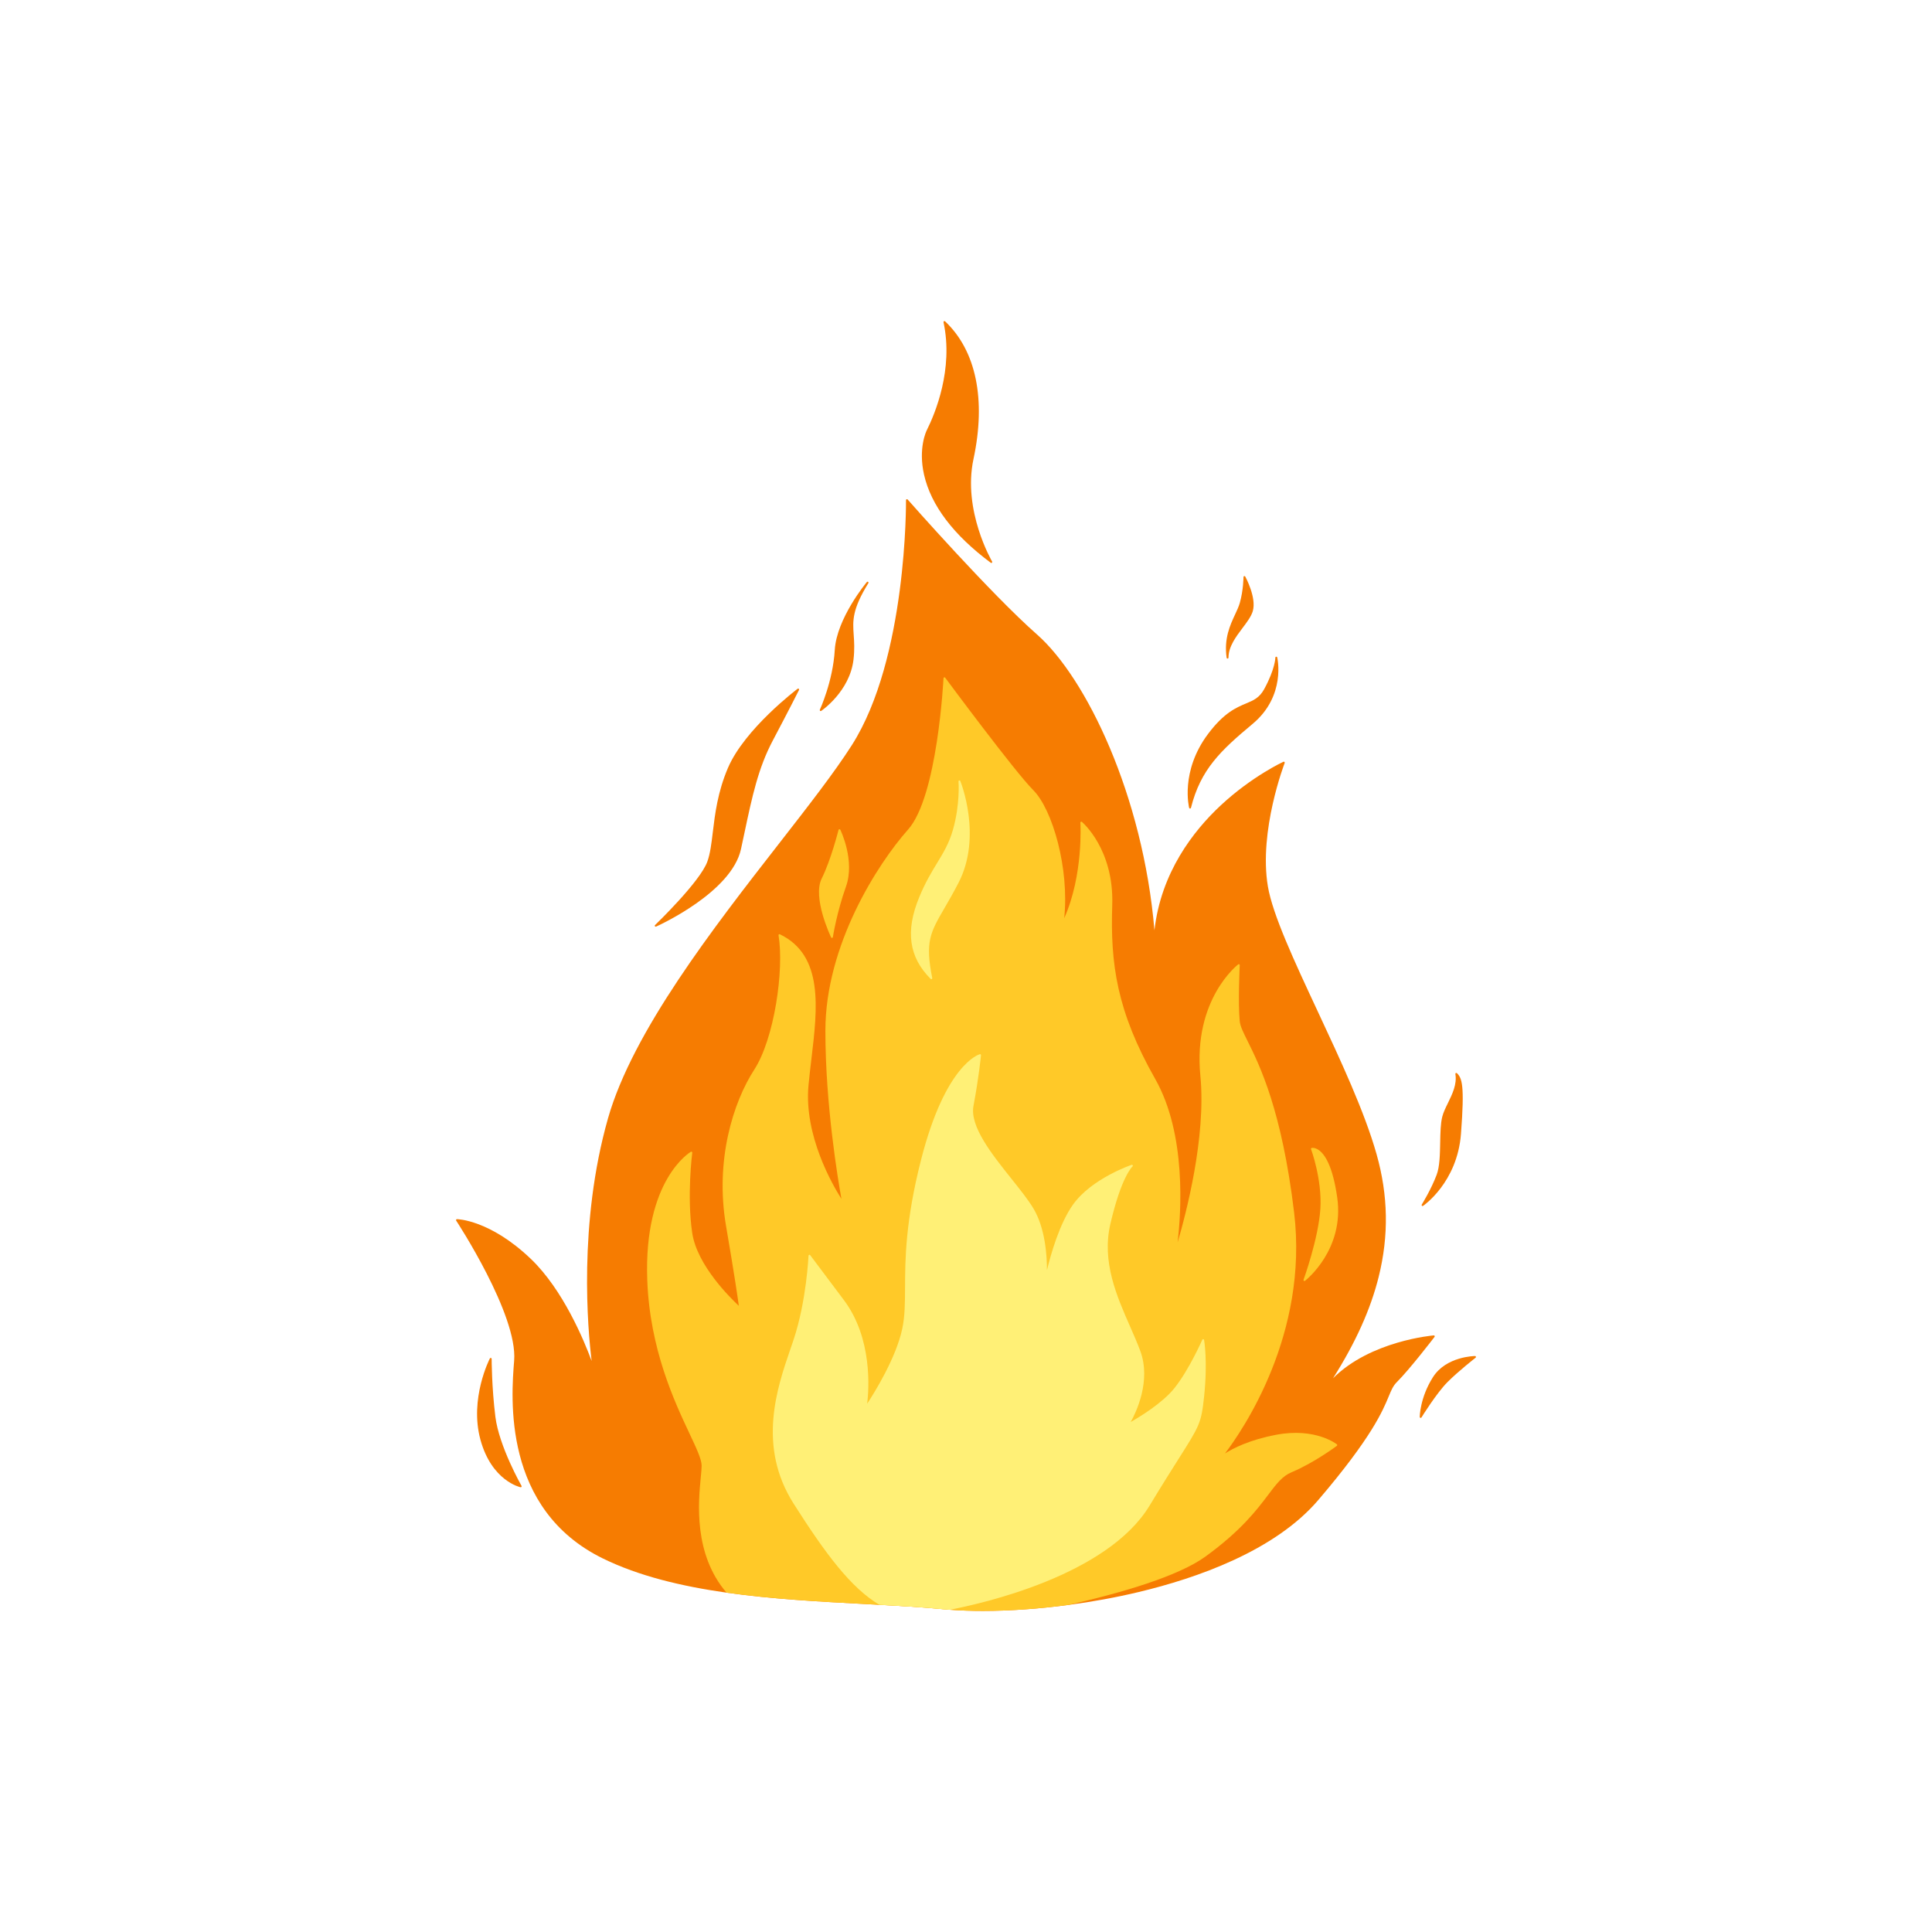<?xml version="1.0" encoding="utf-8"?>
<svg xmlns="http://www.w3.org/2000/svg" xmlns:xlink="http://www.w3.org/1999/xlink" version="1.1" id="Layer_1" x="0px" y="0px" viewBox="0 0 2100 2100" style="enable-background:new 0 0 2100 2100;">
<rect style="fill:#FFFFFF;" width="2100" height="2100"/>
<g>
	<path style="fill:#F67C01;" d="M1559.283,1453.155c-0.265,0.346-26.697,34.869-40.861,49.012&#xD;&#xA;		c-4.218,4.219-6.093,8.763-8.926,15.611c-6.46,15.631-18.504,44.712-76.606,112.718c-47.341,55.432-132.344,84.982-195.316,100.002&#xD;&#xA;		c-24.761,5.91-50.663,10.638-76.423,14.021c-31.996,4.259-63.747,6.481-92.808,6.481c-12.553,0-24.598-0.408-35.929-1.264&#xD;&#xA;		c-2.71-0.204-5.38-0.428-7.989-0.673c-21.052-2.038-44.142-3.403-68.556-4.708c-5.258-0.285-10.577-0.571-15.937-0.856&#xD;&#xA;		c-48.646-2.568-100.593-5.299-150.257-12.35c-48.768-6.929-95.335-18.015-134.463-37.213&#xD;&#xA;		c-109.254-53.557-99.553-175.059-96.354-214.982c4.015-50.011-62.341-151.195-63.013-152.193c-0.204-0.326-0.224-0.713-0.041-1.06&#xD;&#xA;		c0.184-0.326,0.53-0.53,0.897-0.53c0.346,0,35.562,0.489,80.193,43.082c35.175,33.585,58.041,88.956,66.192,111.088&#xD;&#xA;		c-4.178-34.054-14.653-149.401,17.71-263.485c26.819-94.601,114.879-207.646,185.615-298.476&#xD;&#xA;		c32.526-41.757,60.608-77.829,79.439-107.338c60.262-94.418,58.957-264.708,58.937-266.399c0-0.428,0.265-0.815,0.652-0.978&#xD;&#xA;		c0.387-0.143,0.856-0.041,1.141,0.285c0.876,1.019,90.199,102.366,140.516,146.63c53.496,47.097,115.245,174.651,127.738,321.648&#xD;&#xA;		c7.051-62.87,42.41-108.153,71.878-135.666c34.135-31.833,67.965-47.402,68.292-47.566c0.387-0.163,0.835-0.081,1.121,0.204&#xD;&#xA;		c0.306,0.285,0.407,0.713,0.265,1.1c-0.285,0.734-28.327,73.814-18.301,133.974c5.156,30.895,28.898,81.782,54.046,135.666&#xD;&#xA;		c25.108,53.781,51.071,109.417,64.134,155.637c12.676,44.875,13.43,88.467,2.303,133.261&#xD;&#xA;		c-8.743,35.175-25.026,71.389-49.644,110.314c40.738-40.861,108.724-46.567,109.458-46.628c0.407-0.02,0.795,0.183,0.978,0.53&#xD;&#xA;		C1559.548,1452.401,1559.527,1452.849,1559.283,1453.155z"/>
	<path style="fill:#FFC928;" d="M1453.514,1570.765c0,0.306-0.163,0.611-0.407,0.795c-0.245,0.183-24.843,18.545-49.135,28.653&#xD;&#xA;		c-10.169,4.239-16.568,12.717-25.413,24.455c-12.411,16.467-29.428,38.986-68.128,67.13&#xD;&#xA;		c-29.367,21.358-90.199,39.312-149.279,52.721c-31.996,4.259-63.747,6.481-92.808,6.481c-12.553,0-24.598-0.408-35.929-1.264&#xD;&#xA;		c-2.71-0.204-5.38-0.428-7.989-0.673c-21.052-2.038-44.142-3.403-68.556-4.708c-5.258-0.285-10.577-0.571-15.937-0.856&#xD;&#xA;		c-48.646-2.568-100.593-5.299-150.257-12.35c-36.01-42.145-30.59-98.208-27.94-125.68c0.51-5.278,0.917-9.456,0.917-12.309&#xD;&#xA;		c0-6.949-5.584-18.81-13.328-35.256c-16.079-34.197-43.001-91.402-45.772-166.459c-4.056-109.417,46.873-139.212,47.402-139.517&#xD;&#xA;		c0.326-0.183,0.734-0.163,1.06,0.061c0.326,0.204,0.489,0.591,0.448,0.958c-0.061,0.469-6.032,47.219-0.02,87.366&#xD;&#xA;		c5.278,35.073,41.594,70.676,50.622,79.052c-0.958-7.316-4.28-30.773-13.899-86.898c-12.228-71.328,7.846-134.524,30.712-169.862&#xD;&#xA;		c21.704-33.545,32.627-108.317,26.351-146.018c-0.061-0.367,0.081-0.754,0.387-0.978c0.306-0.224,0.713-0.265,1.06-0.102&#xD;&#xA;		c47.708,22.968,40.901,80.213,34.299,135.543c-1.121,9.395-2.282,19.096-3.159,28.511c-5.136,54.617,26.167,108.459,35.786,123.54&#xD;&#xA;		c-3.709-20.583-17.445-102.121-17.445-182.742c0-92.808,56.532-181.152,89.934-218.732c31.996-35.99,38.395-163.178,38.456-164.441&#xD;&#xA;		c0.02-0.428,0.306-0.815,0.713-0.938c0.428-0.122,0.876,0.02,1.121,0.367c0.754,1.019,75.587,102.08,95.681,122.174&#xD;&#xA;		c20.909,20.909,39.393,84.962,33.687,139.252c21.052-47.076,17.608-103.242,17.567-103.833c-0.02-0.408,0.184-0.774,0.55-0.958&#xD;&#xA;		c0.367-0.204,0.795-0.143,1.121,0.102c0.346,0.306,35.012,29.571,32.974,90.505c-2.12,63.788,4.85,115.164,46.73,188.978&#xD;&#xA;		c34.135,60.14,28.103,145.672,24.313,177.586c9.11-30.916,31.201-114.818,24.741-181.051&#xD;&#xA;		c-8.111-83.168,40.677-120.789,41.166-121.156c0.306-0.245,0.734-0.265,1.08-0.082c0.367,0.183,0.571,0.55,0.55,0.938&#xD;&#xA;		c-0.02,0.408-2.017,40.922,0,60.996c0.53,5.38,3.73,11.82,8.58,21.602c12.982,26.167,37.152,74.894,50.521,186.247&#xD;&#xA;		c15.855,132.242-55.921,236.707-75.118,261.936c8.519-5.462,26.289-14.734,55.574-20.298c42.756-8.152,65.805,10.21,66.05,10.393&#xD;&#xA;		C1453.391,1570.153,1453.514,1570.459,1453.514,1570.765z"/>
	<path style="fill:#FFF076;" d="M1308.82,1517.86c-3.037,28.878-4.871,31.772-27.288,67.15&#xD;&#xA;		c-7.663,12.105-18.158,28.674-31.955,51.478c-46.159,76.362-183.088,106.747-217.163,113.248c-2.71-0.204-5.38-0.428-7.989-0.673&#xD;&#xA;		c-21.052-2.038-44.142-3.403-68.556-4.708c-30.895-18.362-58.367-55.147-93.195-109.886&#xD;&#xA;		c-39.821-62.565-17.995-126.026-3.566-168.028c1.202-3.505,2.364-6.909,3.465-10.149c14.041-42.165,16.222-90.933,16.242-91.422&#xD;&#xA;		c0.02-0.428,0.306-0.815,0.713-0.938c0.408-0.122,0.856,0.02,1.121,0.367l36.683,48.911c31.099,41.472,27.186,96.619,25.27,112.515&#xD;&#xA;		c7.744-11.8,31.425-49.685,38.13-81.538c2.894-13.695,2.934-27.41,3.016-44.753c0.122-30.243,0.285-71.695,17.384-138.702&#xD;&#xA;		c26.33-103.324,62.361-114.43,63.889-114.858c0.306-0.102,0.652-0.02,0.917,0.204c0.265,0.204,0.387,0.53,0.367,0.876&#xD;&#xA;		c-0.02,0.224-2.12,22.825-8.172,55.106c-4.178,22.275,20.053,52.64,41.432,79.418c9.293,11.657,18.076,22.642,23.66,31.955&#xD;&#xA;		c12.921,21.521,14.796,51.315,14.775,67.15c4.137-17.058,13.634-50.663,28.348-71.287c20.339-28.47,63.257-43.021,63.686-43.164&#xD;&#xA;		c0.469-0.163,0.978,0.041,1.223,0.469c0.224,0.428,0.122,0.958-0.244,1.263c-0.122,0.102-12.167,10.862-24.109,62.626&#xD;&#xA;		c-9.497,41.085,6.97,78.461,21.48,111.414c4.096,9.313,7.948,18.097,11.086,26.595c11.943,32.444-4.565,66.62-10.414,77.136&#xD;&#xA;		c8.967-5.095,34.298-20.318,47.382-36.662c16.039-20.053,30.284-52.436,30.427-52.762c0.183-0.408,0.591-0.673,1.06-0.611&#xD;&#xA;		c0.448,0.061,0.795,0.387,0.876,0.835C1308.841,1456.66,1312.855,1479.445,1308.82,1517.86z"/>
	<path style="fill:#FFC928;" d="M1453.504,1301.592c-4.936-34.547-13.658-47.116-20.107-51.576c-4.279-2.959-7.479-2.29-7.616-2.261&#xD;&#xA;		c-0.289,0.065-0.533,0.25-0.675,0.51c-0.141,0.26-0.161,0.567-0.058,0.844c0.121,0.323,12.128,32.773,10.126,64.792&#xD;&#xA;		c-2.006,32.084-18.12,76.71-18.282,77.157c-0.155,0.425-0.01,0.902,0.354,1.169c0.179,0.132,0.39,0.198,0.603,0.198&#xD;&#xA;		c0.217,0,0.436-0.07,0.617-0.208C1418.901,1391.886,1461.646,1358.588,1453.504,1301.592z"/>
	<path style="fill:#FFC928;" d="M913.353,901.845c-0.191-0.381-0.588-0.607-1.023-0.557c-0.424,0.047-0.773,0.352-0.877,0.766&#xD;&#xA;		c-0.082,0.324-8.243,32.733-18.265,52.778c-10.293,20.587,9.34,62.304,10.181,64.07c0.171,0.358,0.531,0.581,0.92,0.581&#xD;&#xA;		c0.049,0,0.099-0.004,0.148-0.011c0.443-0.065,0.791-0.411,0.859-0.853c0.041-0.265,4.18-26.732,14.218-54.837&#xD;&#xA;		C929.733,935.171,913.518,902.175,913.353,901.845z"/>
	<path style="fill:#FFF076;" d="M1043.811,848.924c-0.193-0.463-0.687-0.72-1.182-0.6c-0.488,0.118-0.816,0.574-0.774,1.075&#xD;&#xA;		c0.02,0.243,1.928,24.594-6.078,52.622c-4.191,14.666-10.204,24.551-17.167,35.997c-6,9.862-12.801,21.041-19.479,37.26&#xD;&#xA;		c-15.181,36.868-11.225,65.066,12.449,88.74c0.196,0.196,0.457,0.299,0.721,0.299c0.164,0,0.329-0.04,0.481-0.12&#xD;&#xA;		c0.396-0.212,0.607-0.658,0.518-1.098c-7.898-39.492-2.143-49.411,13.239-75.921c4.418-7.614,9.425-16.245,15.197-27.344&#xD;&#xA;		C1068.142,909.051,1044.057,849.52,1043.811,848.924z"/>
	<path style="fill:#F67C01;" d="M1546.24,1310.907c0.197,0,0.392-0.057,0.565-0.171c0.37-0.247,37.143-25.342,41.209-78.211&#xD;&#xA;		c4.108-53.386,1.089-60.554-4.37-66.013c-0.312-0.313-0.8-0.386-1.19-0.183c-0.396,0.205-0.611,0.643-0.533,1.081&#xD;&#xA;		c1.946,11.038-3.385,21.946-8.092,31.569c-2.567,5.252-4.993,10.214-6.16,14.88c-1.845,7.385-2.04,17.412-2.247,28.028&#xD;&#xA;		c-0.249,12.867-0.507,26.17-3.831,35.037c-6.006,16.017-16.112,32.263-16.214,32.425c-0.255,0.407-0.191,0.937,0.153,1.272&#xD;&#xA;		C1545.726,1310.81,1545.981,1310.907,1546.24,1310.907z"/>
	<path style="fill:#F67C01;" d="M1604.266,1474.631c-0.141-0.412-0.527-0.689-0.963-0.689c-0.31,0-31.295,0.262-45.694,22.889&#xD;&#xA;		c-14.26,22.408-14.425,43.137-14.425,43.344c0,0.456,0.302,0.857,0.742,0.98c0.092,0.026,0.185,0.039,0.277,0.039&#xD;&#xA;		c0.348,0,0.679-0.178,0.868-0.485c0.163-0.265,16.379-26.53,28.384-38.535c12.04-12.042,30.29-26.267,30.474-26.41&#xD;&#xA;		C1604.271,1475.499,1604.407,1475.042,1604.266,1474.631z"/>
	<path style="fill:#F67C01;" d="M538.471,1540.049c-4.021-32.166-4.068-62.744-4.068-63.05c0-0.469-0.32-0.878-0.775-0.989&#xD;&#xA;		c-0.46-0.113-0.928,0.1-1.146,0.516c-0.226,0.432-22.462,43.668-10.27,88.372c12.252,44.923,43.268,51.617,43.58,51.68&#xD;&#xA;		c0.067,0.014,0.133,0.02,0.2,0.02c0.323,0,0.633-0.154,0.827-0.423c0.233-0.324,0.256-0.755,0.058-1.102&#xD;&#xA;		C566.632,1614.648,542.476,1572.083,538.471,1540.049z"/>
	<path style="fill:#F67C01;" d="M866.995,748.64c-0.573,0.43-57.491,43.452-75.729,86.007&#xD;&#xA;		c-11.221,26.182-14.128,50.36-16.464,69.789c-1.516,12.608-2.824,23.497-5.974,32.16c-7.978,21.939-56.323,68.435-56.811,68.903&#xD;&#xA;		c-0.357,0.343-0.417,0.894-0.139,1.306c0.195,0.289,0.515,0.449,0.845,0.449c0.141,0,0.284-0.029,0.418-0.09&#xD;&#xA;		c3.348-1.507,82.104-37.432,92.285-84.268c1.339-6.163,2.608-12.148,3.844-17.976c8.292-39.108,14.841-69.998,30.706-99.964&#xD;&#xA;		c18.137-34.259,28.44-54.841,28.542-55.045c0.211-0.423,0.104-0.935-0.259-1.238C867.896,748.369,867.373,748.357,866.995,748.64z"/>
	<path style="fill:#F67C01;" d="M1387.157,713.799c-0.509,0.063-0.894,0.496-0.896,1.009c0,0.12-0.179,12.299-12.102,34.159&#xD;&#xA;		c-5.214,9.557-11.621,12.248-19.731,15.653c-10.717,4.501-24.055,10.101-41.33,33.134c-30.511,40.682-20.652,79.958-20.548,80.35&#xD;&#xA;		c0.117,0.448,0.523,0.759,0.985,0.759h0.006c0.466-0.003,0.87-0.32,0.983-0.772c10.429-41.716,32.237-62.273,66.916-91.171&#xD;&#xA;		c36.748-30.625,26.933-71.945,26.829-72.358C1388.145,714.063,1387.655,713.736,1387.157,713.799z"/>
	<path style="fill:#F67C01;" d="M1334.294,715.829c0.024,0,0.048-0.001,0.072-0.003c0.533-0.038,0.947-0.482,0.947-1.016&#xD;&#xA;		c0-11.941,8.128-22.724,15.298-32.238c4.878-6.469,9.483-12.58,11.155-18.431c4.143-14.5-7.73-36.52-8.237-37.45&#xD;&#xA;		c-0.223-0.41-0.697-0.618-1.144-0.5c-0.452,0.114-0.768,0.521-0.768,0.987c0,0.141-0.05,14.296-4.036,28.251&#xD;&#xA;		c-1.11,3.884-3.041,8.032-5.087,12.425c-5.433,11.668-12.196,26.192-9.208,47.099&#xD;&#xA;		C1333.357,715.459,1333.791,715.829,1334.294,715.829z"/>
	<path style="fill:#F67C01;" d="M1058.132,499.003c13.856-64.666,2.894-117.839-30.866-149.724c-0.324-0.306-0.811-0.367-1.2-0.147&#xD;&#xA;		c-0.389,0.218-0.59,0.665-0.496,1.102c10.969,51.186-9.114,99.244-18.257,117.531c-0.389,0.779-9.466,19.416-2.884,48.319&#xD;&#xA;		c7.576,33.271,31.96,65.439,72.476,95.61c0.181,0.135,0.396,0.202,0.609,0.202c0.245,0,0.49-0.088,0.682-0.262&#xD;&#xA;		c0.36-0.324,0.442-0.859,0.193-1.277C1078.067,609.808,1046.125,555.026,1058.132,499.003z"/>
	<path style="fill:#F67C01;" d="M942.231,632.636c-0.328,0.39-32.849,39.38-34.883,73.963c-2.002,34.04-16.068,64.538-16.21,64.843&#xD;&#xA;		c-0.193,0.414-0.087,0.906,0.26,1.204c0.19,0.163,0.426,0.246,0.664,0.246c0.196,0,0.393-0.057,0.565-0.171&#xD;&#xA;		c0.31-0.206,31.008-21.042,35.092-55.753c1.314-11.162,0.733-19.461,0.222-26.783c-1.074-15.37-1.922-27.509,15.936-56.356&#xD;&#xA;		c0.281-0.454,0.163-1.048-0.269-1.361C943.175,632.152,942.573,632.23,942.231,632.636z"/>
</g>
</svg>